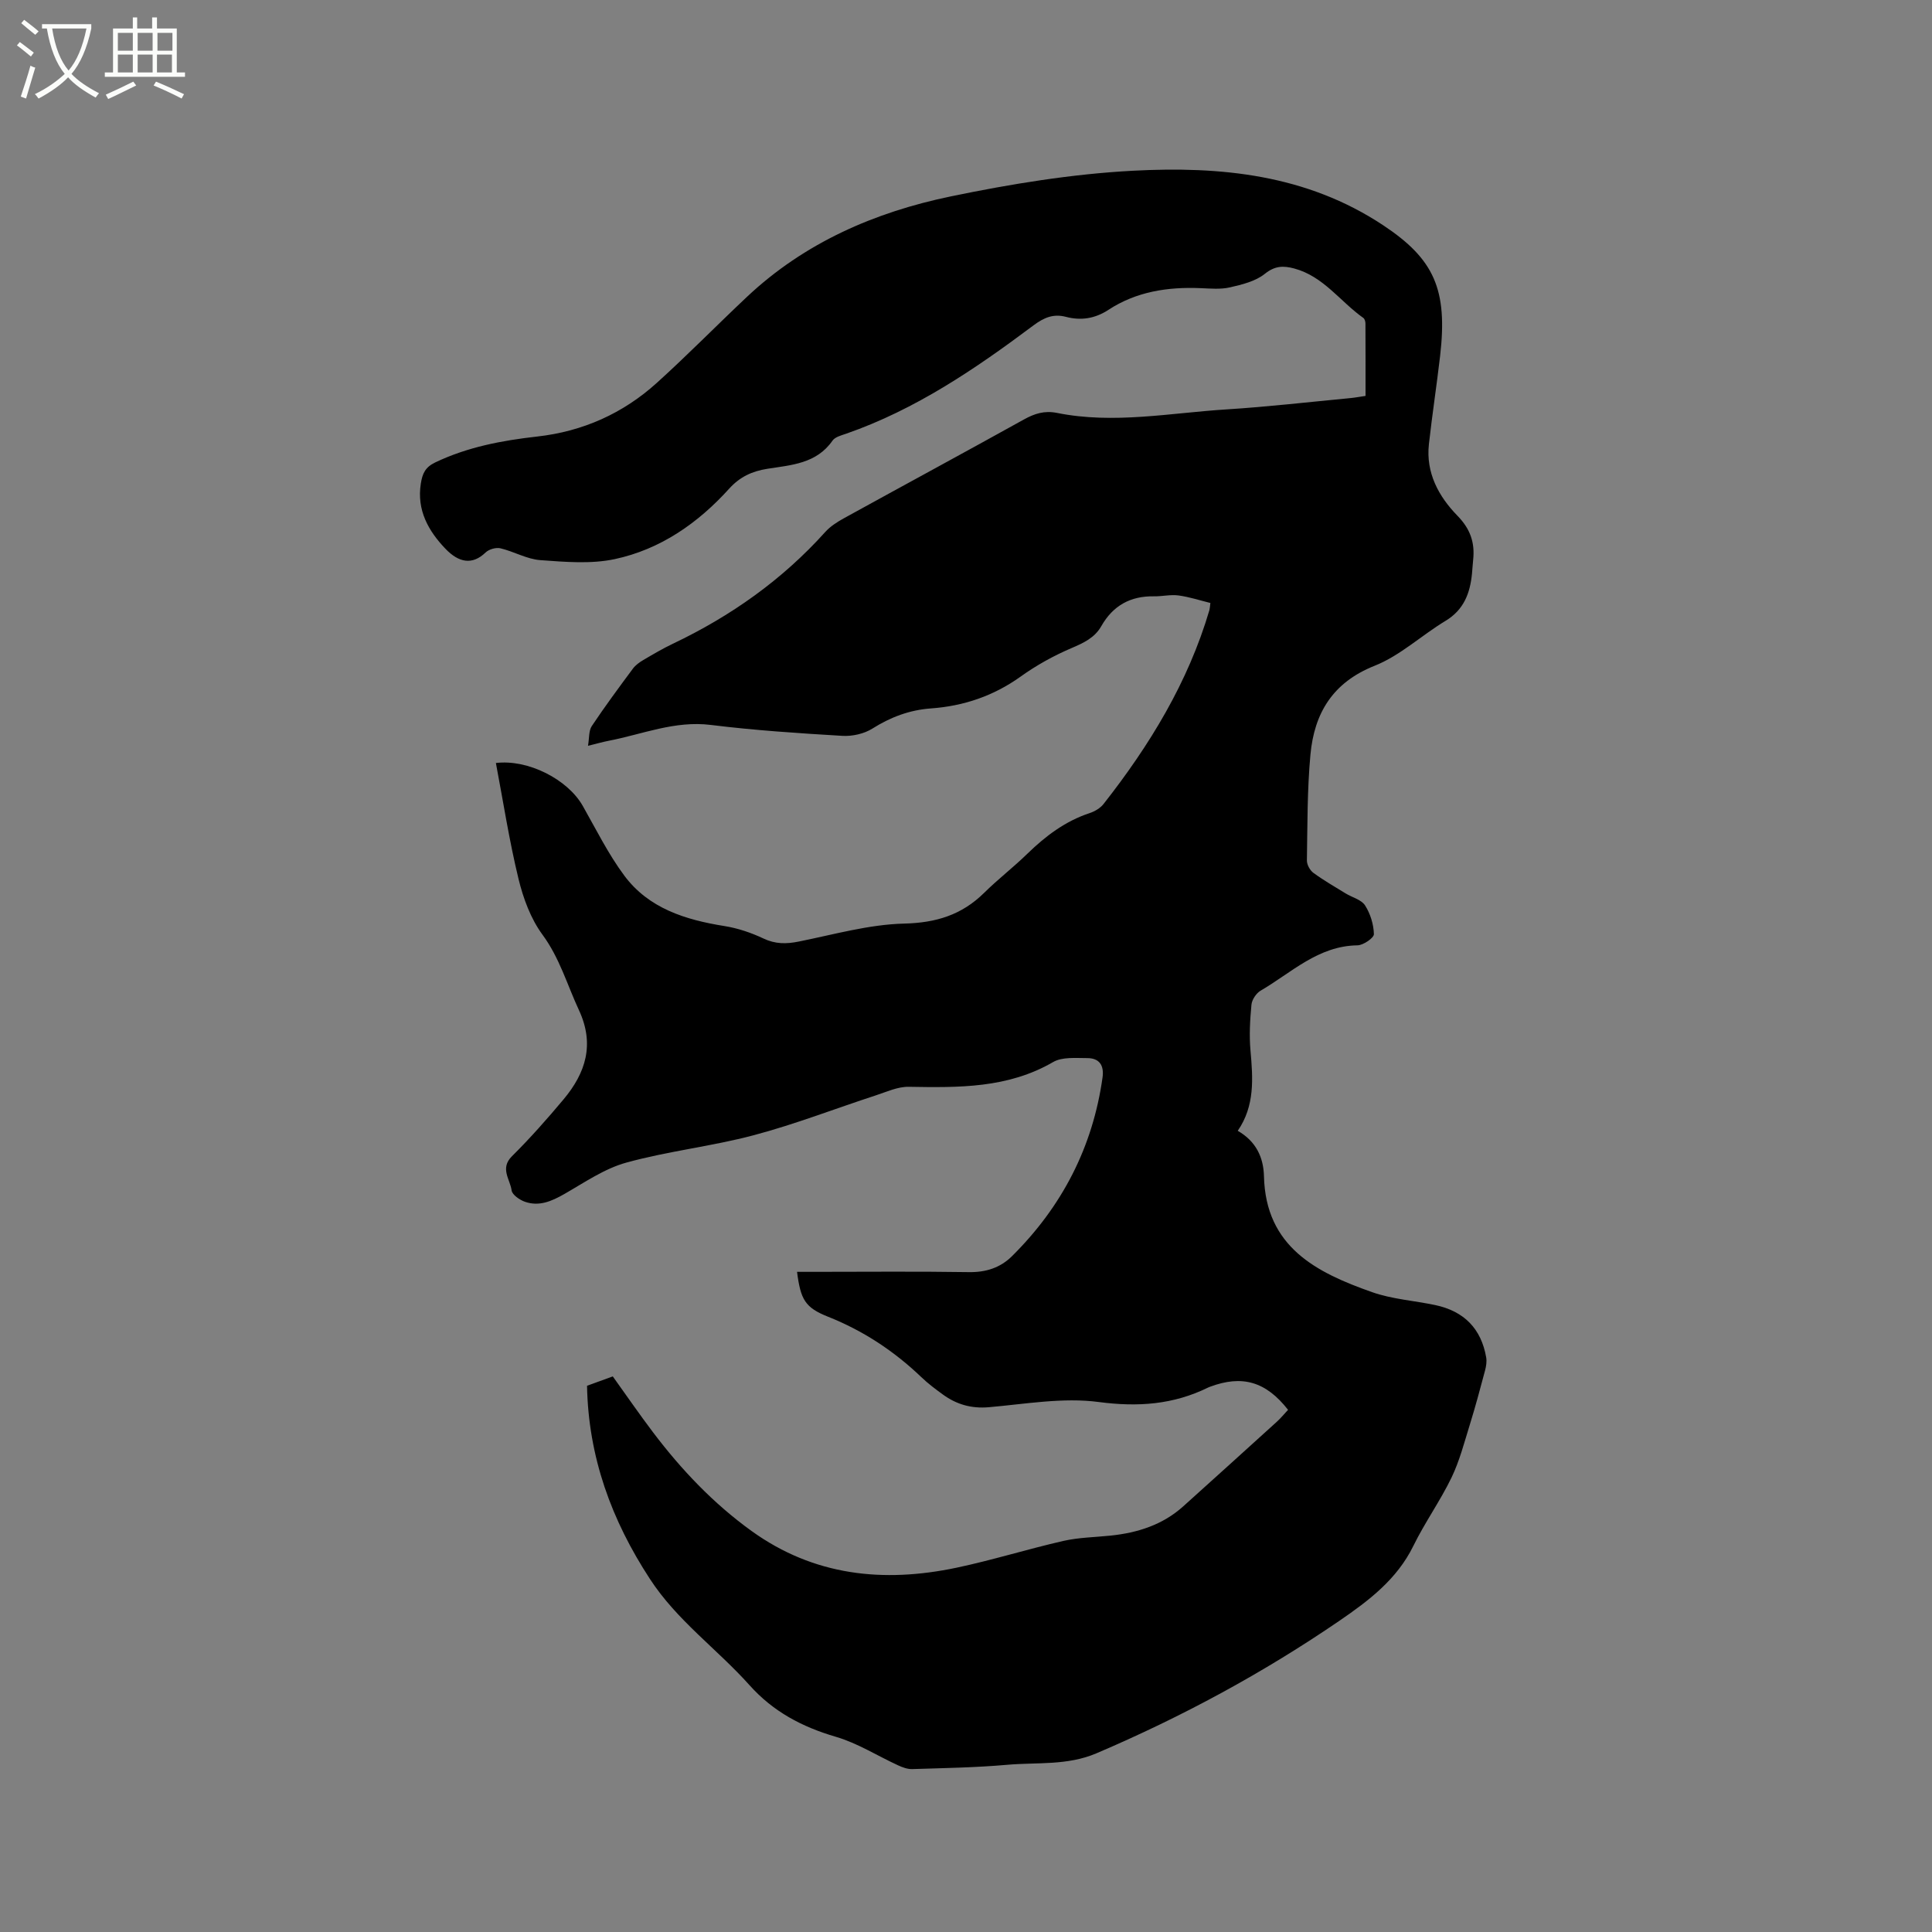 <svg enable-background="new 0 0 400 400" viewBox="0 0 400 400" xmlns="http://www.w3.org/2000/svg"><rect x="0" y="0" width="400" height="400" fill="#808080" stroke="none"/><path d="m6.4 11.7c-1-.8-1.9-1.6-2.9-2.3l.6-.7c.9.7 1.9 1.4 2.9 2.2zm-2.1 8.3c.7-2.1 1.4-4.2 2-6.4.2.1.6.3 1 .4-.7 2.3-1.3 4.4-1.9 6.4zm3-12.8c-1.1-.9-2.1-1.7-2.9-2.4l.6-.7c1 .8 2 1.5 3 2.4zm1.4-1.3v-.9h10.2v.9c-.9 4.2-2.3 7.3-4.1 9.4 1.3 1.4 3.2 2.7 5.7 4-.2.2-.4.5-.7.9-2.5-1.4-4.4-2.7-5.7-4.2-1.4 1.5-3.5 3-6.1 4.4 0 0 0 0-.1-.1-.3-.4-.5-.7-.7-.8 2.7-1.3 4.7-2.8 6.2-4.2-1.8-2.2-3-5.3-3.7-9.4zm9.2 0h-7.1c.6 3.8 1.7 6.7 3.4 8.7 1.7-2 2.9-4.8 3.7-8.7z" fill="#fbfcfa"/><path d="m31.6 3.6h.9v2.3h4.1v9.1h1.7v.9h-16.6v-.9h1.7v-9.1h4.1v-2.3h.9v2.3h3.1v-2.3zm-4 13.3.6.8c-1.9.9-3.8 1.9-5.8 2.8-.2-.3-.3-.6-.5-.9 2-.9 3.9-1.8 5.7-2.7zm-3.2-10.1v3.7h3.1v-3.7zm0 4.5v3.7h3.1v-3.7zm4.1-4.5v3.7h3.1v-3.7zm0 4.5v3.7h3.1v-3.7zm9.1 9.1c-2.1-1.1-4.1-2-5.8-2.7l.5-.8c2.2.9 4.1 1.8 5.8 2.6zm-1.9-13.6h-3.1v3.7h3.1zm-3.2 4.5v3.7h3.1v-3.7z" fill="#fbfcfa"/><path d="m121.54 286.91c1.8-.66 3.48-1.27 5.33-1.94 2.79 3.89 5.48 7.8 8.34 11.58 5.85 7.73 12.47 14.71 20.37 20.41 12.93 9.32 27.32 10.8 42.44 7.62 7.44-1.57 14.73-3.86 22.15-5.55 3.18-.72 6.51-.76 9.77-1.1 5.59-.58 10.77-2.22 15.04-6.06 6.46-5.82 12.91-11.64 19.35-17.49.85-.77 1.58-1.67 2.35-2.49-4.6-5.87-9.5-7.28-16.21-4.76-.1.04-.2.08-.29.12-7.24 3.57-14.59 4.09-22.71 3.02-7.41-.98-15.17.42-22.75 1.08-3.63.31-6.69-.58-9.52-2.64-1.54-1.12-3.08-2.27-4.45-3.59-5.65-5.4-12.02-9.61-19.32-12.51-4.75-1.89-5.67-3.53-6.41-9.29h3.45c10.71 0 21.42-.11 32.13.06 3.55.06 6.54-.93 8.94-3.32 10.32-10.24 16.7-22.52 18.73-36.99.35-2.52-.68-4-3.16-4-2.38 0-5.19-.28-7.08.82-9.4 5.46-19.59 5.29-29.89 5.12-2.26-.04-4.57 1.04-6.8 1.77-8.43 2.75-16.72 5.98-25.27 8.25-8.68 2.31-17.72 3.28-26.38 5.67-4.56 1.25-8.7 4.14-12.89 6.53-2.6 1.48-5.18 2.6-8.1 1.59-1.11-.39-2.66-1.45-2.78-2.38-.31-2.28-2.46-4.54.08-7.06 3.76-3.73 7.28-7.71 10.68-11.77 4.59-5.48 6.48-11.4 3.18-18.48-2.44-5.24-3.99-10.79-7.55-15.62-2.43-3.3-3.98-7.52-4.96-11.56-1.92-7.9-3.16-15.97-4.68-23.98 6.64-.81 14.86 3.37 17.99 8.89 2.76 4.87 5.27 9.95 8.59 14.42 5.06 6.8 12.66 9.16 20.74 10.45 2.77.44 5.54 1.38 8.08 2.58 2.47 1.17 4.72 1.15 7.3.63 7.24-1.45 14.51-3.54 21.81-3.72 6.63-.16 11.93-1.79 16.57-6.36 2.86-2.83 6.08-5.3 8.96-8.11 3.77-3.66 7.84-6.74 12.9-8.41 1.05-.35 2.19-1.02 2.86-1.87 9.55-12.16 17.52-25.2 21.93-40.17.08-.29.08-.6.2-1.46-2.19-.54-4.37-1.26-6.61-1.56-1.65-.22-3.38.21-5.07.18-4.88-.08-8.49 1.92-10.91 6.18-1.37 2.42-3.68 3.48-6.21 4.56-3.67 1.57-7.25 3.55-10.49 5.88-5.61 4.01-11.78 6.1-18.56 6.59-4.44.32-8.36 1.8-12.14 4.18-1.72 1.08-4.15 1.62-6.2 1.5-9.09-.54-18.2-1.14-27.24-2.26-7.48-.93-14.17 1.94-21.19 3.29-1.14.22-2.25.54-4.24 1.03.28-1.63.14-3.12.78-4.08 2.7-4.05 5.61-7.98 8.51-11.89.54-.73 1.36-1.32 2.16-1.79 2.01-1.18 4.02-2.37 6.12-3.37 11.99-5.71 22.63-13.22 31.54-23.13 1.03-1.15 2.43-2.05 3.8-2.81 12.43-6.85 24.91-13.59 37.32-20.48 2.23-1.24 4.26-1.89 6.87-1.37 11.74 2.36 23.43 0 35.12-.73 8.56-.54 17.1-1.53 25.64-2.34.94-.09 1.86-.27 3.12-.45 0-5.08.01-10.04-.02-15 0-.39-.15-.94-.43-1.14-4.8-3.39-8.25-8.63-14.34-10.25-2.27-.6-3.99-.55-6.07 1.12-1.93 1.55-4.71 2.22-7.23 2.8-1.92.44-4.01.24-6.02.16-6.81-.29-13.32.69-19.14 4.5-2.75 1.8-5.66 2.26-8.78 1.44-2.58-.68-4.53.14-6.67 1.73-12.06 9.03-24.48 17.48-38.88 22.48-.99.34-2.25.66-2.78 1.42-3.32 4.78-8.55 5.05-13.5 5.83-3.16.5-5.68 1.67-7.88 4.1-6.46 7.15-14.25 12.58-23.71 14.6-4.94 1.05-10.29.58-15.4.21-2.79-.2-5.46-1.79-8.26-2.45-.93-.22-2.38.2-3.07.86-2.75 2.66-5.56 2.13-8.35-.8-3.49-3.66-5.94-7.96-5.06-13.48.33-2.07.92-3.37 2.96-4.35 6.71-3.21 13.84-4.55 21.13-5.37 9.46-1.06 17.79-4.79 24.8-11.14 6.36-5.75 12.37-11.89 18.62-17.77 11.94-11.24 26.49-17.55 42.22-20.81 12.41-2.57 25.06-4.64 37.69-5.31 18.11-.96 35.92.74 51.84 11.3 10.55 7 13.36 13.28 11.77 27.04-.71 6.1-1.64 12.17-2.32 18.26-.66 5.95 2.02 10.84 5.92 14.84 2.67 2.74 3.62 5.56 3.24 9.13-.1.95-.15 1.9-.24 2.85-.4 4.05-1.68 7.47-5.46 9.76-4.98 3-9.41 7.21-14.7 9.31-8.71 3.46-12.5 9.85-13.29 18.41-.67 7.27-.61 14.6-.73 21.91-.01.86.63 2.04 1.35 2.56 2.13 1.56 4.43 2.88 6.68 4.26 1.35.83 3.24 1.28 4 2.46 1.1 1.71 1.79 3.93 1.84 5.96.02.78-2.19 2.3-3.39 2.32-8.16.11-13.68 5.67-20.07 9.39-.91.53-1.79 1.87-1.89 2.9-.3 3.15-.48 6.36-.2 9.5.51 5.76.93 11.43-2.64 16.61 3.81 2.19 5.33 5.51 5.43 9.4.35 14.68 10.87 19.95 22.4 24.01 4.15 1.46 8.7 1.75 13.05 2.67 6 1.27 9.53 4.9 10.56 10.84.15.87-.01 1.85-.24 2.72-1 3.75-2 7.5-3.15 11.2s-2.13 7.52-3.8 10.98c-2.35 4.85-5.53 9.3-7.9 14.14-3.38 6.9-9.21 11.31-15.22 15.43-15.86 10.86-32.7 19.95-50.4 27.5-6.03 2.57-12.29 1.83-18.45 2.37-6.54.58-13.12.68-19.68.89-.97.03-2.02-.36-2.93-.78-4.29-1.97-8.38-4.59-12.86-5.9-7.01-2.05-12.97-5.19-17.91-10.71-6.69-7.48-15.03-13.39-20.61-21.99-7.95-12.16-12.74-25.25-13.01-39.98z"/></svg>